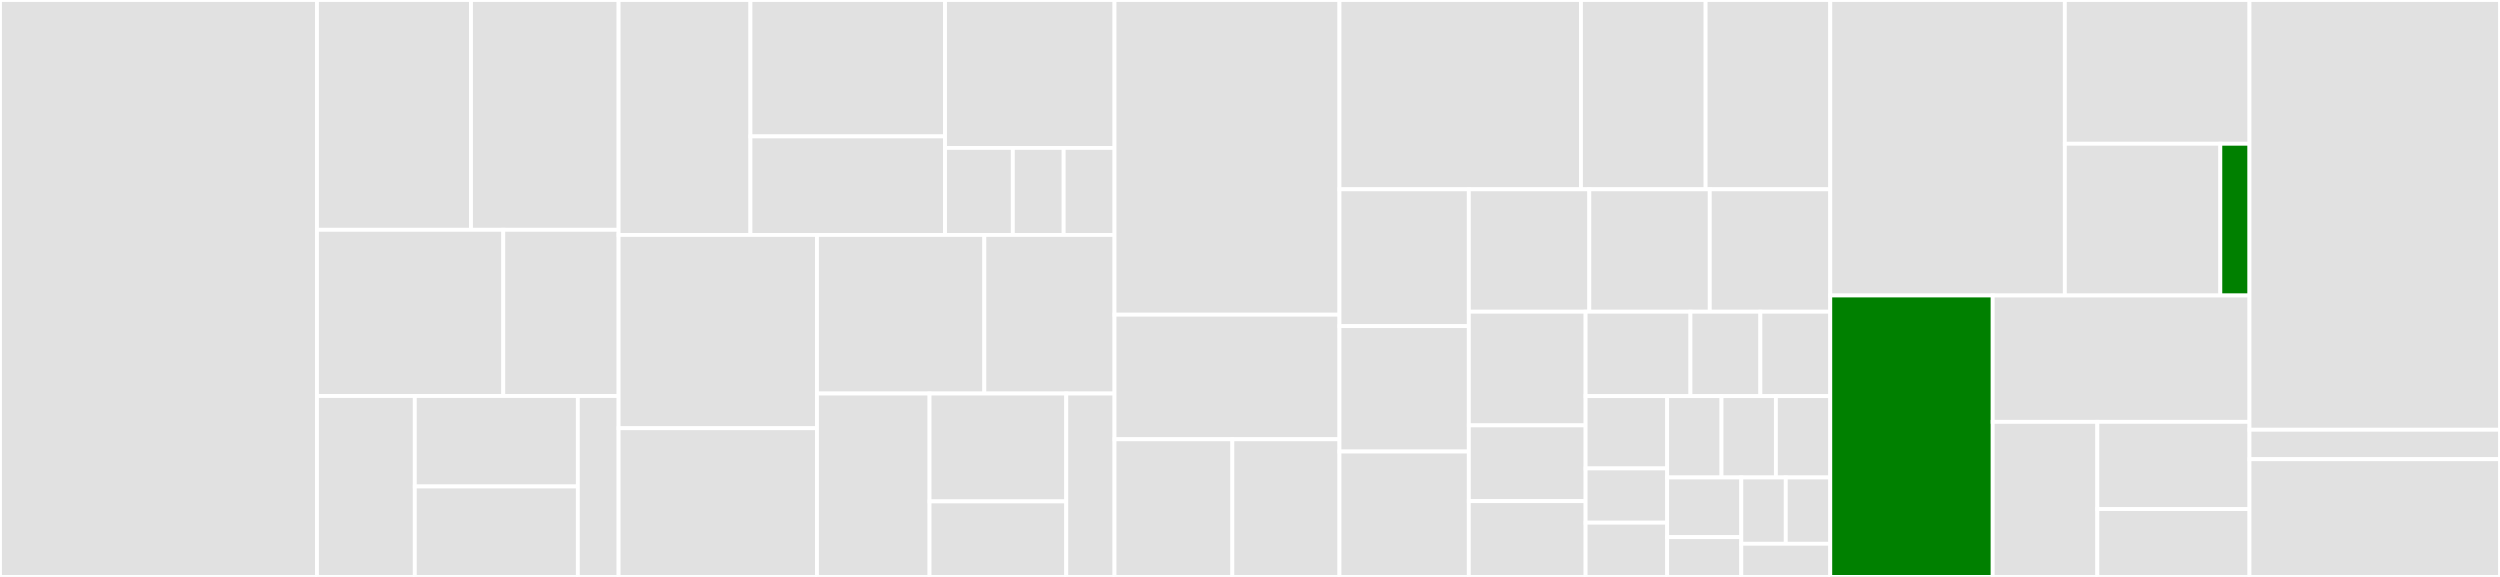<svg baseProfile="full" width="650" height="150" viewBox="0 0 650 150" version="1.1"
xmlns="http://www.w3.org/2000/svg" xmlns:ev="http://www.w3.org/2001/xml-events"
xmlns:xlink="http://www.w3.org/1999/xlink">

<rect x="0" y="0" width="650" height="150" fill="#333333" stroke="none"/>

<style>rect.s{mask:url(#mask);}</style>
<defs>
  <pattern id="white" width="4" height="4" patternUnits="userSpaceOnUse" patternTransform="rotate(45)">
    <rect width="2" height="2" transform="translate(0,0)" fill="white"></rect>
  </pattern>
  <mask id="mask">
    <rect x="0" y="0" width="100%" height="100%" fill="url(#white)"></rect>
  </mask>
</defs>

<rect x="0" y="0" width="82.413" height="150.0" fill="#e1e1e1" stroke="white" stroke-width="1" class=" tooltipped" data-content="SmartComponents/SystemsTable/SystemsTable.js"><title>SmartComponents/SystemsTable/SystemsTable.js</title></rect>
<rect x="82.413" y="0" width="40.047" height="59.746" fill="#e1e1e1" stroke="white" stroke-width="1" class=" tooltipped" data-content="SmartComponents/CreatePolicy/FinishedCreatePolicy.js"><title>SmartComponents/CreatePolicy/FinishedCreatePolicy.js</title></rect>
<rect x="122.46" y="0" width="38.378" height="59.746" fill="#e1e1e1" stroke="white" stroke-width="1" class=" tooltipped" data-content="SmartComponents/CreatePolicy/EditPolicyRules.js"><title>SmartComponents/CreatePolicy/EditPolicyRules.js</title></rect>
<rect x="82.413" y="59.746" width="48.439" height="43.22" fill="#e1e1e1" stroke="white" stroke-width="1" class=" tooltipped" data-content="SmartComponents/CreatePolicy/CreateSCAPPolicy.js"><title>SmartComponents/CreatePolicy/CreateSCAPPolicy.js</title></rect>
<rect x="130.852" y="59.746" width="29.986" height="43.22" fill="#e1e1e1" stroke="white" stroke-width="1" class=" tooltipped" data-content="SmartComponents/CreatePolicy/CreatePolicy.js"><title>SmartComponents/CreatePolicy/CreatePolicy.js</title></rect>
<rect x="82.413" y="102.966" width="25.435" height="47.034" fill="#e1e1e1" stroke="white" stroke-width="1" class=" tooltipped" data-content="SmartComponents/CreatePolicy/validate.js"><title>SmartComponents/CreatePolicy/validate.js</title></rect>
<rect x="107.848" y="102.966" width="42.392" height="23.517" fill="#e1e1e1" stroke="white" stroke-width="1" class=" tooltipped" data-content="SmartComponents/CreatePolicy/EditPolicySystems.js"><title>SmartComponents/CreatePolicy/EditPolicySystems.js</title></rect>
<rect x="107.848" y="126.483" width="42.392" height="23.517" fill="#e1e1e1" stroke="white" stroke-width="1" class=" tooltipped" data-content="SmartComponents/CreatePolicy/ReviewCreatedPolicy.js"><title>SmartComponents/CreatePolicy/ReviewCreatedPolicy.js</title></rect>
<rect x="150.24" y="102.966" width="10.598" height="47.034" fill="#e1e1e1" stroke="white" stroke-width="1" class=" tooltipped" data-content="SmartComponents/CreatePolicy/EditPolicyDetails.js"><title>SmartComponents/CreatePolicy/EditPolicyDetails.js</title></rect>
<rect x="160.838" y="0" width="34.274" height="61.082" fill="#e1e1e1" stroke="white" stroke-width="1" class=" tooltipped" data-content="SmartComponents/EditPolicy/EditPolicy.js"><title>SmartComponents/EditPolicy/EditPolicy.js</title></rect>
<rect x="195.113" y="0" width="50.595" height="35.467" fill="#e1e1e1" stroke="white" stroke-width="1" class=" tooltipped" data-content="SmartComponents/EditPolicy/usePolicyUpdate.js"><title>SmartComponents/EditPolicy/usePolicyUpdate.js</title></rect>
<rect x="195.113" y="35.467" width="50.595" height="25.615" fill="#e1e1e1" stroke="white" stroke-width="1" class=" tooltipped" data-content="SmartComponents/EditPolicy/EditPolicyDetailsTab.js"><title>SmartComponents/EditPolicy/EditPolicyDetailsTab.js</title></rect>
<rect x="245.708" y="0" width="44.067" height="38.459" fill="#e1e1e1" stroke="white" stroke-width="1" class=" tooltipped" data-content="SmartComponents/PolicyDetails/PolicyDetails.js"><title>SmartComponents/PolicyDetails/PolicyDetails.js</title></rect>
<rect x="245.708" y="38.459" width="17.627" height="22.623" fill="#e1e1e1" stroke="white" stroke-width="1" class=" tooltipped" data-content="SmartComponents/PolicyDetails/PolicyMultiversionRules.js"><title>SmartComponents/PolicyDetails/PolicyMultiversionRules.js</title></rect>
<rect x="263.335" y="38.459" width="13.22" height="22.623" fill="#e1e1e1" stroke="white" stroke-width="1" class=" tooltipped" data-content="SmartComponents/PolicyDetails/PolicyRulesTab.js"><title>SmartComponents/PolicyDetails/PolicyRulesTab.js</title></rect>
<rect x="276.555" y="38.459" width="13.22" height="22.623" fill="#e1e1e1" stroke="white" stroke-width="1" class=" tooltipped" data-content="SmartComponents/PolicyDetails/PolicySystemsTab.js"><title>SmartComponents/PolicyDetails/PolicySystemsTab.js</title></rect>
<rect x="160.838" y="61.082" width="51.575" height="50.258" fill="#e1e1e1" stroke="white" stroke-width="1" class=" tooltipped" data-content="SmartComponents/Reports/Reports.js"><title>SmartComponents/Reports/Reports.js</title></rect>
<rect x="160.838" y="111.34" width="51.575" height="38.66" fill="#e1e1e1" stroke="white" stroke-width="1" class=" tooltipped" data-content="SmartComponents/ReportDetails/ReportDetails.js"><title>SmartComponents/ReportDetails/ReportDetails.js</title></rect>
<rect x="212.413" y="61.082" width="43.516" height="41.237" fill="#e1e1e1" stroke="white" stroke-width="1" class=" tooltipped" data-content="SmartComponents/DeleteReport/DeleteReport.js"><title>SmartComponents/DeleteReport/DeleteReport.js</title></rect>
<rect x="255.929" y="61.082" width="33.846" height="41.237" fill="#e1e1e1" stroke="white" stroke-width="1" class=" tooltipped" data-content="SmartComponents/DeletePolicy/DeletePolicy.js"><title>SmartComponents/DeletePolicy/DeletePolicy.js</title></rect>
<rect x="212.413" y="102.32" width="29.272" height="47.68" fill="#e1e1e1" stroke="white" stroke-width="1" class=" tooltipped" data-content="SmartComponents/InventoryDetails/InventoryDetails.js"><title>SmartComponents/InventoryDetails/InventoryDetails.js</title></rect>
<rect x="241.685" y="102.32" width="35.545" height="28.047" fill="#e1e1e1" stroke="white" stroke-width="1" class=" tooltipped" data-content="SmartComponents/CompliancePolicies/CompliancePolicies.js"><title>SmartComponents/CompliancePolicies/CompliancePolicies.js</title></rect>
<rect x="241.685" y="130.367" width="35.545" height="19.633" fill="#e1e1e1" stroke="white" stroke-width="1" class=" tooltipped" data-content="SmartComponents/ComplianceSystems/ComplianceSystems.js"><title>SmartComponents/ComplianceSystems/ComplianceSystems.js</title></rect>
<rect x="277.23" y="102.32" width="12.545" height="47.68" fill="#e1e1e1" stroke="white" stroke-width="1" class=" tooltipped" data-content="SmartComponents/SystemDetails/SystemDetails.js"><title>SmartComponents/SystemDetails/SystemDetails.js</title></rect>
<rect x="289.775" y="0" width="58.487" height="81.818" fill="#e1e1e1" stroke="white" stroke-width="1" class=" tooltipped" data-content="PresentationalComponents/PoliciesTable/PoliciesTable.js"><title>PresentationalComponents/PoliciesTable/PoliciesTable.js</title></rect>
<rect x="289.775" y="81.818" width="58.487" height="32.386" fill="#e1e1e1" stroke="white" stroke-width="1" class=" tooltipped" data-content="PresentationalComponents/ReportsTable/Filters.js"><title>PresentationalComponents/ReportsTable/Filters.js</title></rect>
<rect x="289.775" y="114.205" width="30.636" height="35.795" fill="#e1e1e1" stroke="white" stroke-width="1" class=" tooltipped" data-content="PresentationalComponents/ReportsTable/ReportsTable.js"><title>PresentationalComponents/ReportsTable/ReportsTable.js</title></rect>
<rect x="320.411" y="114.205" width="27.851" height="35.795" fill="#e1e1e1" stroke="white" stroke-width="1" class=" tooltipped" data-content="PresentationalComponents/ReportsTable/Cells.js"><title>PresentationalComponents/ReportsTable/Cells.js</title></rect>
<rect x="348.262" y="0" width="62.791" height="49.219" fill="#e1e1e1" stroke="white" stroke-width="1" class=" tooltipped" data-content="PresentationalComponents/TabSwitcher/TabSwitcher.js"><title>PresentationalComponents/TabSwitcher/TabSwitcher.js</title></rect>
<rect x="411.053" y="0" width="32.408" height="49.219" fill="#e1e1e1" stroke="white" stroke-width="1" class=" tooltipped" data-content="PresentationalComponents/CheckboxGroup/CheckboxGroup.js"><title>PresentationalComponents/CheckboxGroup/CheckboxGroup.js</title></rect>
<rect x="443.461" y="0" width="32.408" height="49.219" fill="#e1e1e1" stroke="white" stroke-width="1" class=" tooltipped" data-content="PresentationalComponents/SystemsCountWarning/SystemsCountWarning.js"><title>PresentationalComponents/SystemsCountWarning/SystemsCountWarning.js</title></rect>
<rect x="348.262" y="49.219" width="33.633" height="35.57" fill="#e1e1e1" stroke="white" stroke-width="1" class=" tooltipped" data-content="PresentationalComponents/ReportCard/ReportCard.js"><title>PresentationalComponents/ReportCard/ReportCard.js</title></rect>
<rect x="348.262" y="84.789" width="33.633" height="32.606" fill="#e1e1e1" stroke="white" stroke-width="1" class=" tooltipped" data-content="PresentationalComponents/ProgressBar/ProgressBar.js"><title>PresentationalComponents/ProgressBar/ProgressBar.js</title></rect>
<rect x="348.262" y="117.394" width="33.633" height="32.606" fill="#e1e1e1" stroke="white" stroke-width="1" class=" tooltipped" data-content="PresentationalComponents/ProfileThresholdField/ProfileThresholdField.js"><title>PresentationalComponents/ProfileThresholdField/ProfileThresholdField.js</title></rect>
<rect x="381.895" y="49.219" width="31.325" height="31.826" fill="#e1e1e1" stroke="white" stroke-width="1" class=" tooltipped" data-content="PresentationalComponents/ErrorPage/ErrorPage.js"><title>PresentationalComponents/ErrorPage/ErrorPage.js</title></rect>
<rect x="413.22" y="49.219" width="31.325" height="31.826" fill="#e1e1e1" stroke="white" stroke-width="1" class=" tooltipped" data-content="PresentationalComponents/ComplianceScore/ComplianceScore.js"><title>PresentationalComponents/ComplianceScore/ComplianceScore.js</title></rect>
<rect x="444.544" y="49.219" width="31.325" height="31.826" fill="#e1e1e1" stroke="white" stroke-width="1" class=" tooltipped" data-content="PresentationalComponents/ProfileTypeSelect/ProfileTypeSelect.js"><title>PresentationalComponents/ProfileTypeSelect/ProfileTypeSelect.js</title></rect>
<rect x="381.895" y="81.044" width="30.361" height="29.552" fill="#e1e1e1" stroke="white" stroke-width="1" class=" tooltipped" data-content="PresentationalComponents/StateView/StateView.js"><title>PresentationalComponents/StateView/StateView.js</title></rect>
<rect x="381.895" y="110.597" width="30.361" height="19.702" fill="#e1e1e1" stroke="white" stroke-width="1" class=" tooltipped" data-content="PresentationalComponents/BackgroundLink/BackgroundLink.js"><title>PresentationalComponents/BackgroundLink/BackgroundLink.js</title></rect>
<rect x="381.895" y="130.298" width="30.361" height="19.702" fill="#e1e1e1" stroke="white" stroke-width="1" class=" tooltipped" data-content="PresentationalComponents/ReduxFormWrappers/ReduxFormWrappers.js"><title>PresentationalComponents/ReduxFormWrappers/ReduxFormWrappers.js</title></rect>
<rect x="412.256" y="81.044" width="27.263" height="21.94" fill="#e1e1e1" stroke="white" stroke-width="1" class=" tooltipped" data-content="PresentationalComponents/BreadcrumbLinkItem/BreadcrumbLinkItem.js"><title>PresentationalComponents/BreadcrumbLinkItem/BreadcrumbLinkItem.js</title></rect>
<rect x="439.519" y="81.044" width="18.175" height="21.94" fill="#e1e1e1" stroke="white" stroke-width="1" class=" tooltipped" data-content="PresentationalComponents/PolicyPopover/PolicyPopover.js"><title>PresentationalComponents/PolicyPopover/PolicyPopover.js</title></rect>
<rect x="457.694" y="81.044" width="18.175" height="21.94" fill="#e1e1e1" stroke="white" stroke-width="1" class=" tooltipped" data-content="PresentationalComponents/NoResultsTable/NoResultsTable.js"><title>PresentationalComponents/NoResultsTable/NoResultsTable.js</title></rect>
<rect x="412.256" y="102.985" width="21.204" height="18.806" fill="#e1e1e1" stroke="white" stroke-width="1" class=" tooltipped" data-content="PresentationalComponents/ReportCardGrid/ReportCardGrid.js"><title>PresentationalComponents/ReportCardGrid/ReportCardGrid.js</title></rect>
<rect x="412.256" y="121.791" width="21.204" height="14.105" fill="#e1e1e1" stroke="white" stroke-width="1" class=" tooltipped" data-content="PresentationalComponents/WarningText/WarningText.js"><title>PresentationalComponents/WarningText/WarningText.js</title></rect>
<rect x="412.256" y="135.895" width="21.204" height="14.105" fill="#e1e1e1" stroke="white" stroke-width="1" class=" tooltipped" data-content="PresentationalComponents/GreySmallText/GreySmallText.js"><title>PresentationalComponents/GreySmallText/GreySmallText.js</title></rect>
<rect x="433.46" y="102.985" width="14.136" height="21.157" fill="#e1e1e1" stroke="white" stroke-width="1" class=" tooltipped" data-content="PresentationalComponents/LoadingPoliciesTable/LoadingPoliciesTable.js"><title>PresentationalComponents/LoadingPoliciesTable/LoadingPoliciesTable.js</title></rect>
<rect x="447.596" y="102.985" width="14.136" height="21.157" fill="#e1e1e1" stroke="white" stroke-width="1" class=" tooltipped" data-content="PresentationalComponents/LoadingComplianceCards/LoadingComplianceCards.js"><title>PresentationalComponents/LoadingComplianceCards/LoadingComplianceCards.js</title></rect>
<rect x="461.733" y="102.985" width="14.136" height="21.157" fill="#e1e1e1" stroke="white" stroke-width="1" class=" tooltipped" data-content="PresentationalComponents/PolicyDetailsDescription/PolicyDetailsDescription.js"><title>PresentationalComponents/PolicyDetailsDescription/PolicyDetailsDescription.js</title></rect>
<rect x="433.46" y="124.142" width="19.277" height="15.515" fill="#e1e1e1" stroke="white" stroke-width="1" class=" tooltipped" data-content="PresentationalComponents/ReportDetailsDescription/ReportDetailsDescription.js"><title>PresentationalComponents/ReportDetailsDescription/ReportDetailsDescription.js</title></rect>
<rect x="433.46" y="139.657" width="19.277" height="10.343" fill="#e1e1e1" stroke="white" stroke-width="1" class=" tooltipped" data-content="PresentationalComponents/ReportsEmptyState/ReportsEmptyState.js"><title>PresentationalComponents/ReportsEmptyState/ReportsEmptyState.js</title></rect>
<rect x="452.737" y="124.142" width="11.566" height="17.239" fill="#e1e1e1" stroke="white" stroke-width="1" class=" tooltipped" data-content="PresentationalComponents/NoSystemsTableBody/NoSystemsTableBody.js"><title>PresentationalComponents/NoSystemsTableBody/NoSystemsTableBody.js</title></rect>
<rect x="464.303" y="124.142" width="11.566" height="17.239" fill="#e1e1e1" stroke="white" stroke-width="1" class=" tooltipped" data-content="PresentationalComponents/PolicyDetailsContentLoader/PolicyDetailsContentLoader.js"><title>PresentationalComponents/PolicyDetailsContentLoader/PolicyDetailsContentLoader.js</title></rect>
<rect x="452.737" y="141.381" width="23.132" height="8.619" fill="#e1e1e1" stroke="white" stroke-width="1" class=" tooltipped" data-content="PresentationalComponents/ReportDetailsContentLoader/ReportDetailsContentLoader.js"><title>PresentationalComponents/ReportDetailsContentLoader/ReportDetailsContentLoader.js</title></rect>
<rect x="475.869" y="0" width="60.987" height="76.829" fill="#e1e1e1" stroke="white" stroke-width="1" class=" tooltipped" data-content="Utilities/Export.js"><title>Utilities/Export.js</title></rect>
<rect x="536.856" y="0" width="48.011" height="37.376" fill="#e1e1e1" stroke="white" stroke-width="1" class=" tooltipped" data-content="Utilities/hooks/useTableSort.js"><title>Utilities/hooks/useTableSort.js</title></rect>
<rect x="536.856" y="37.376" width="40.43" height="39.453" fill="#e1e1e1" stroke="white" stroke-width="1" class=" tooltipped" data-content="Utilities/hooks/useFilterConfig.js"><title>Utilities/hooks/useFilterConfig.js</title></rect>
<rect x="577.286" y="37.376" width="7.581" height="39.453" fill="green" stroke="white" stroke-width="1" class=" tooltipped" data-content="Utilities/hooks/useFeature.js"><title>Utilities/hooks/useFeature.js</title></rect>
<rect x="475.869" y="76.829" width="42.237" height="73.171" fill="green" stroke="white" stroke-width="1" class=" tooltipped" data-content="Utilities/EnabledFeatures.js"><title>Utilities/EnabledFeatures.js</title></rect>
<rect x="518.106" y="76.829" width="66.761" height="32.852" fill="#e1e1e1" stroke="white" stroke-width="1" class=" tooltipped" data-content="Utilities/Router.js"><title>Utilities/Router.js</title></rect>
<rect x="518.106" y="109.681" width="27.199" height="40.319" fill="#e1e1e1" stroke="white" stroke-width="1" class=" tooltipped" data-content="Utilities/ruleHelpers.js"><title>Utilities/ruleHelpers.js</title></rect>
<rect x="545.305" y="109.681" width="39.562" height="22.679" fill="#e1e1e1" stroke="white" stroke-width="1" class=" tooltipped" data-content="Utilities/TextHelper.js"><title>Utilities/TextHelper.js</title></rect>
<rect x="545.305" y="132.361" width="39.562" height="17.639" fill="#e1e1e1" stroke="white" stroke-width="1" class=" tooltipped" data-content="Utilities/graphql/mutations.js"><title>Utilities/graphql/mutations.js</title></rect>
<rect x="584.867" y="0" width="65.133" height="111.735" fill="#e1e1e1" stroke="white" stroke-width="1" class=" tooltipped" data-content="store/Reducers/SystemStore.js"><title>store/Reducers/SystemStore.js</title></rect>
<rect x="584.867" y="111.735" width="65.133" height="7.653" fill="#e1e1e1" stroke="white" stroke-width="1" class=" tooltipped" data-content="store/ActionTypes.js"><title>store/ActionTypes.js</title></rect>
<rect x="584.867" y="119.388" width="65.133" height="30.612" fill="#e1e1e1" stroke="white" stroke-width="1" class=" tooltipped" data-content="constants.js"><title>constants.js</title></rect>
</svg>